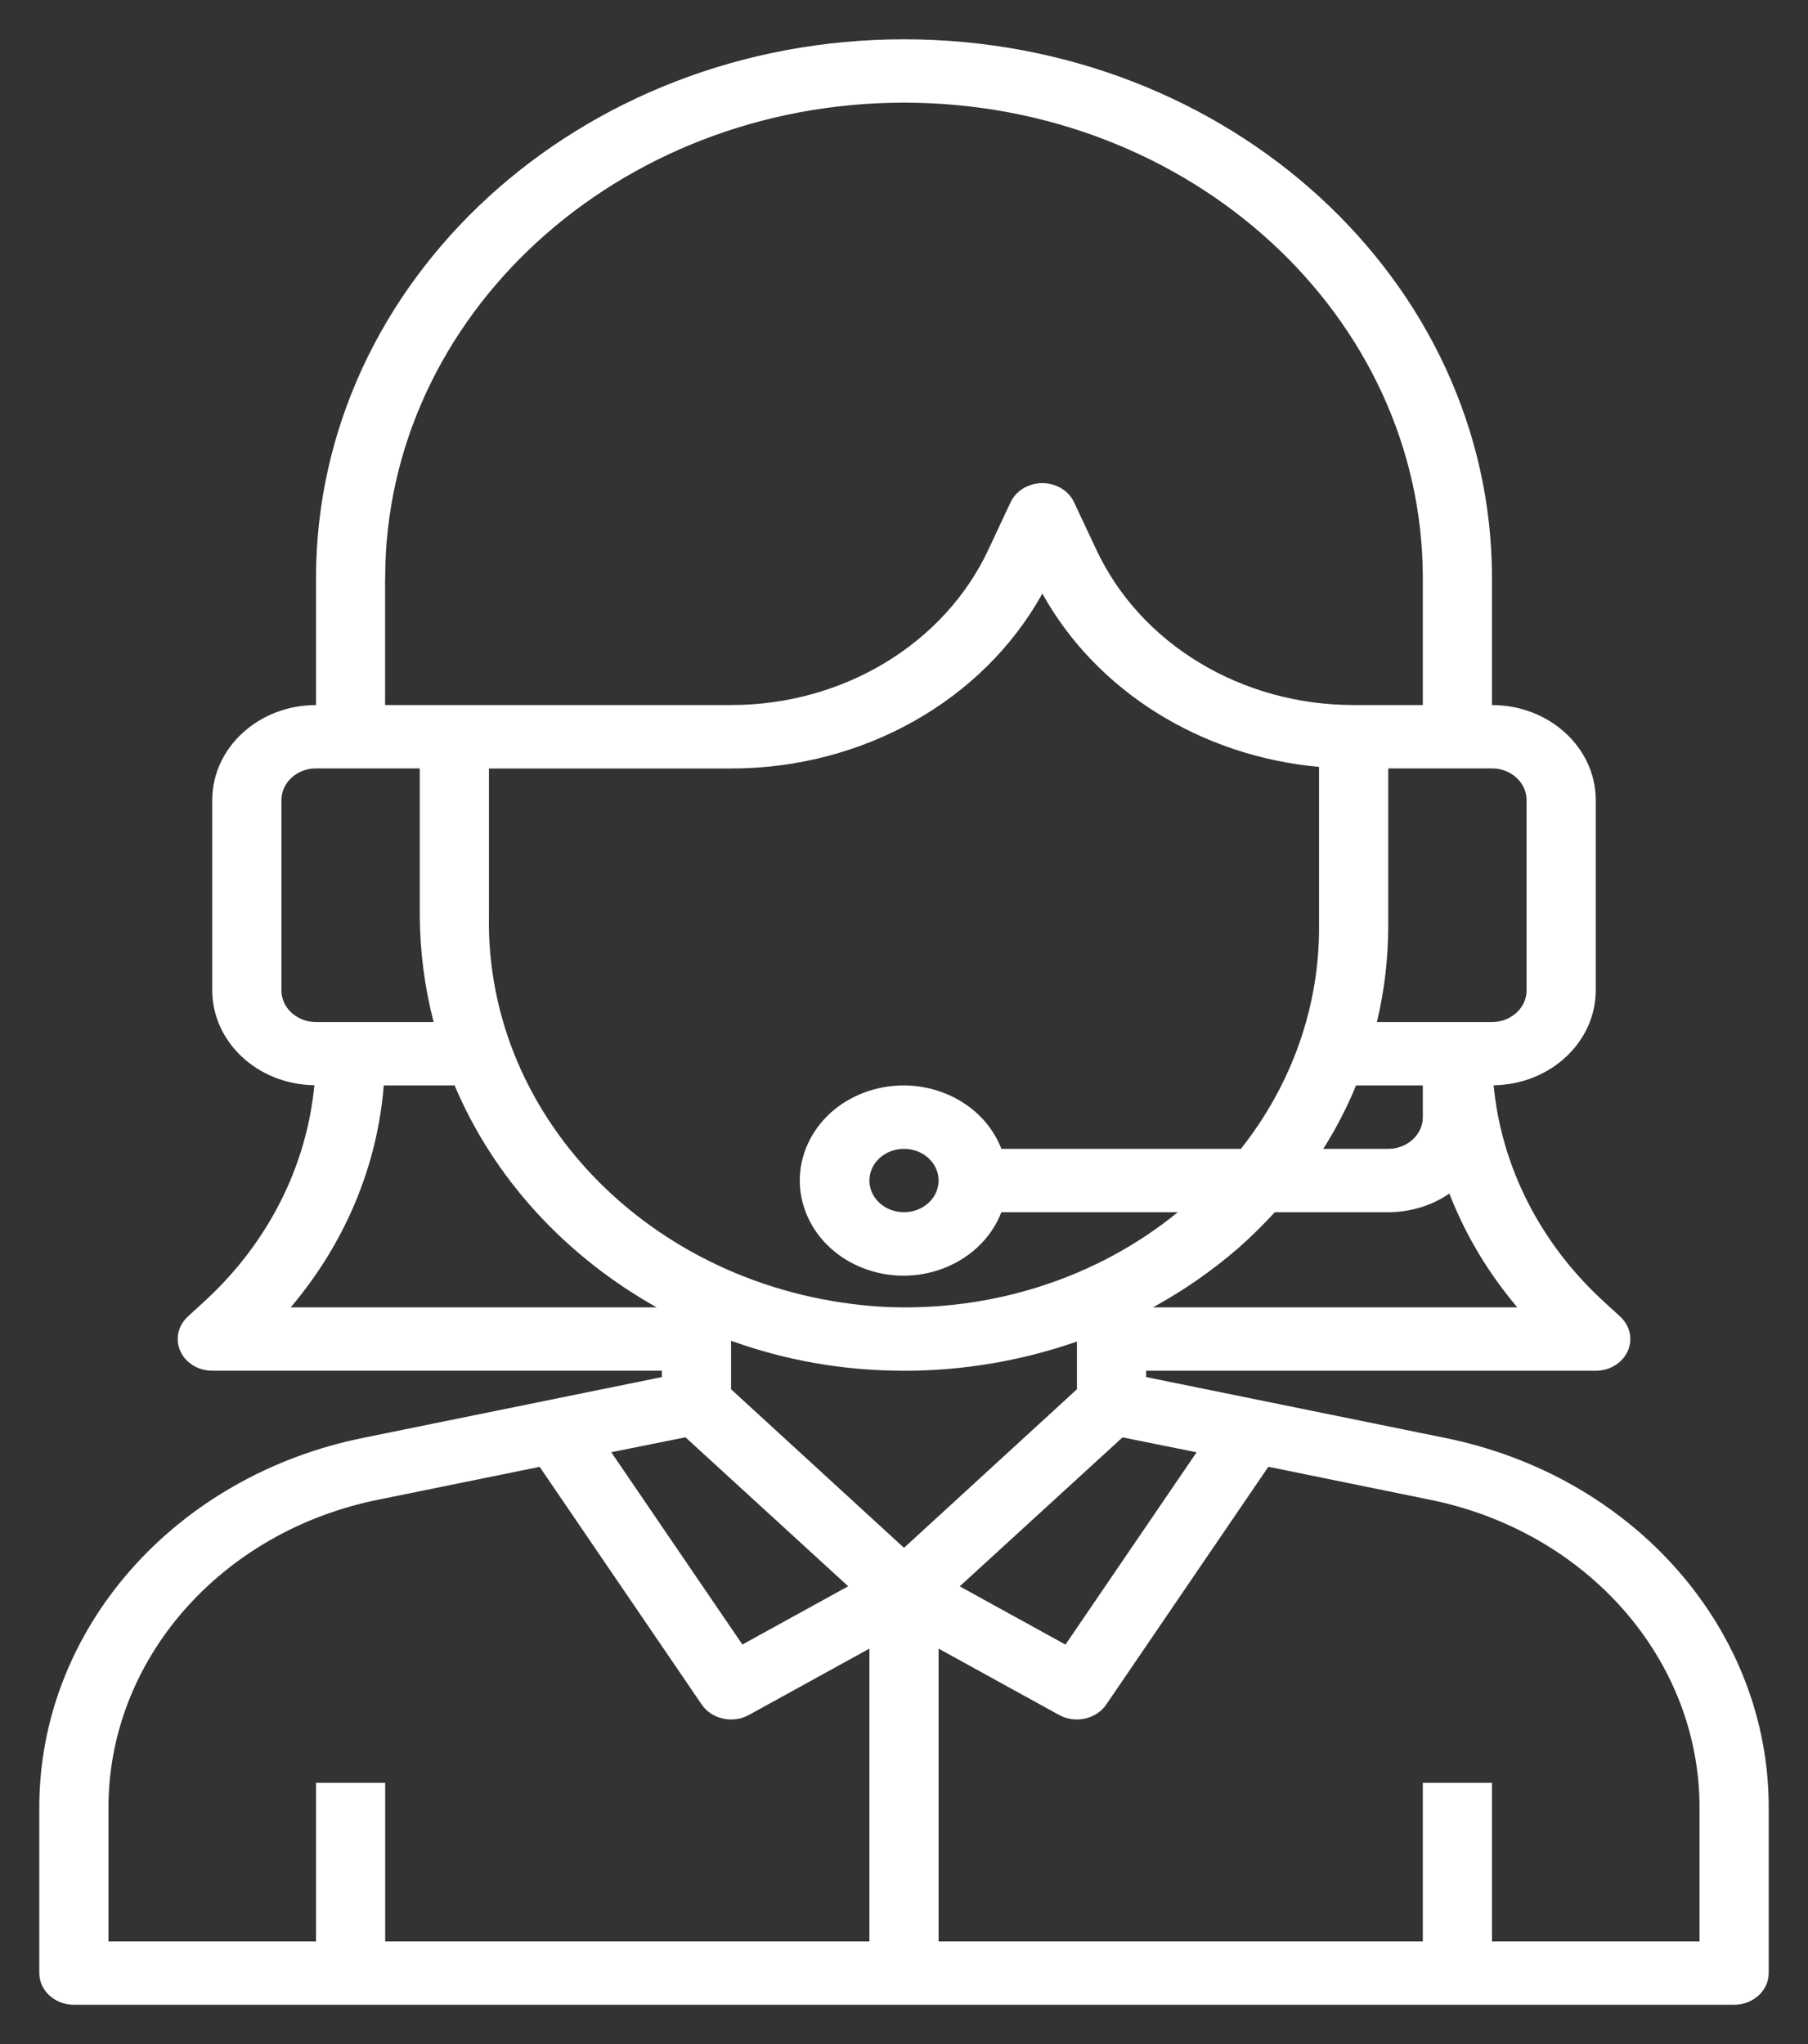 <svg width="23" height="26" viewBox="0 0 23 26" fill="none" xmlns="http://www.w3.org/2000/svg">
<rect x="0" y="0" width="23" height="26" fill="#333333" stroke="none"/>
<g clip-path="url(#clip0_22_83)">
<path d="M18.364 18.286L14.58 17.516V17.436H20.3C20.543 17.436 20.74 17.255 20.74 17.032C20.74 16.925 20.694 16.823 20.611 16.747L20.407 16.56C19.598 15.822 19.1 14.846 19.001 13.805C19.721 13.794 20.299 13.257 20.3 12.597V10.178C20.3 9.51 19.709 8.968 18.98 8.968V7.355C18.98 3.569 15.631 0.5 11.5 0.5C7.369 0.5 4.02 3.569 4.02 7.355V8.968C3.291 8.968 2.7 9.51 2.7 10.177V12.597C2.701 13.257 3.279 13.794 3.999 13.804C3.9 14.846 3.402 15.822 2.594 16.559L2.389 16.747C2.218 16.904 2.218 17.16 2.389 17.317C2.472 17.393 2.583 17.435 2.7 17.435H8.42V17.516L4.636 18.286C2.213 18.769 0.489 20.738 0.5 23.01V25.097C0.5 25.32 0.697 25.5 0.94 25.5H22.06C22.303 25.5 22.5 25.32 22.5 25.097V23.01C22.512 20.737 20.787 18.768 18.364 18.286ZM15.222 18.473L13.554 20.919L12.209 20.178L14.28 18.283L15.222 18.473V18.473ZM17.251 13.806H18.1V14.21C18.1 14.432 17.903 14.613 17.66 14.613H16.834C16.997 14.355 17.136 14.085 17.251 13.806ZM16.78 11.79C16.783 12.804 16.435 13.792 15.786 14.613H12.739C12.496 13.983 11.742 13.653 11.054 13.876C10.367 14.098 10.007 14.789 10.25 15.419C10.493 16.049 11.247 16.38 11.934 16.157C12.31 16.035 12.606 15.764 12.739 15.419H14.983C13.958 16.257 12.614 16.689 11.243 16.623C8.385 16.461 6.171 14.267 6.22 11.643V9.775H9.3C10.972 9.776 12.503 8.916 13.26 7.55C13.946 8.787 15.273 9.618 16.78 9.755V11.79ZM11.94 15.016C11.94 15.239 11.743 15.419 11.5 15.419C11.257 15.419 11.06 15.239 11.06 15.016C11.06 14.793 11.257 14.613 11.5 14.613C11.743 14.613 11.94 14.793 11.94 15.016ZM9.3 17.054C9.908 17.274 10.55 17.4 11.202 17.429C11.303 17.433 11.403 17.436 11.503 17.436C12.254 17.436 12.999 17.309 13.7 17.064V17.671L11.5 19.688L9.3 17.671V17.054V17.054ZM14.668 16.629C15.058 16.415 15.422 16.162 15.752 15.876C15.916 15.731 16.071 15.579 16.217 15.419H17.66C17.94 15.419 18.213 15.336 18.438 15.182C18.64 15.704 18.932 16.192 19.302 16.629H14.668ZM19.42 10.177V12.597C19.42 12.82 19.223 13 18.98 13H17.516C17.611 12.603 17.659 12.197 17.66 11.79V9.774H18.98C19.223 9.774 19.42 9.955 19.42 10.177ZM4.9 7.355C4.9 4.015 7.855 1.306 11.5 1.306C15.145 1.306 18.1 4.015 18.1 7.355V8.968H17.22C15.794 8.969 14.505 8.19 13.945 6.988L13.664 6.39C13.569 6.185 13.309 6.09 13.086 6.178C12.982 6.219 12.9 6.294 12.855 6.39L12.575 6.988C12.014 8.19 10.725 8.969 9.299 8.968H4.899V7.355H4.9ZM3.58 12.597V10.177C3.58 9.955 3.777 9.774 4.02 9.774H5.34V11.642C5.342 12.099 5.401 12.555 5.516 13H4.02C3.777 13 3.58 12.82 3.58 12.597ZM4.882 13.806H5.78V13.799C6.275 14.976 7.18 15.97 8.353 16.629H3.698C4.388 15.816 4.8 14.834 4.882 13.806ZM8.72 18.282L10.79 20.177L9.444 20.918L7.776 18.472L8.72 18.282ZM1.38 23.01C1.37 21.116 2.807 19.475 4.825 19.073L6.865 18.658L8.927 21.682C9.054 21.868 9.321 21.927 9.527 21.814L11.06 20.97V24.694H4.9V22.677H4.02V24.694H1.38V23.01ZM21.62 24.694H18.98V22.677H18.1V24.694H11.94V20.97L13.473 21.814C13.679 21.927 13.946 21.868 14.073 21.681L16.135 18.657L18.175 19.073C20.194 19.475 21.63 21.116 21.62 23.01V24.694Z" fill="white"/>
</g>
<defs>
<clipPath id="clip0_22_83">
<rect width="22" height="25" fill="white" transform="translate(0.5 0.5)"/>
</clipPath>
</defs>
</svg>
